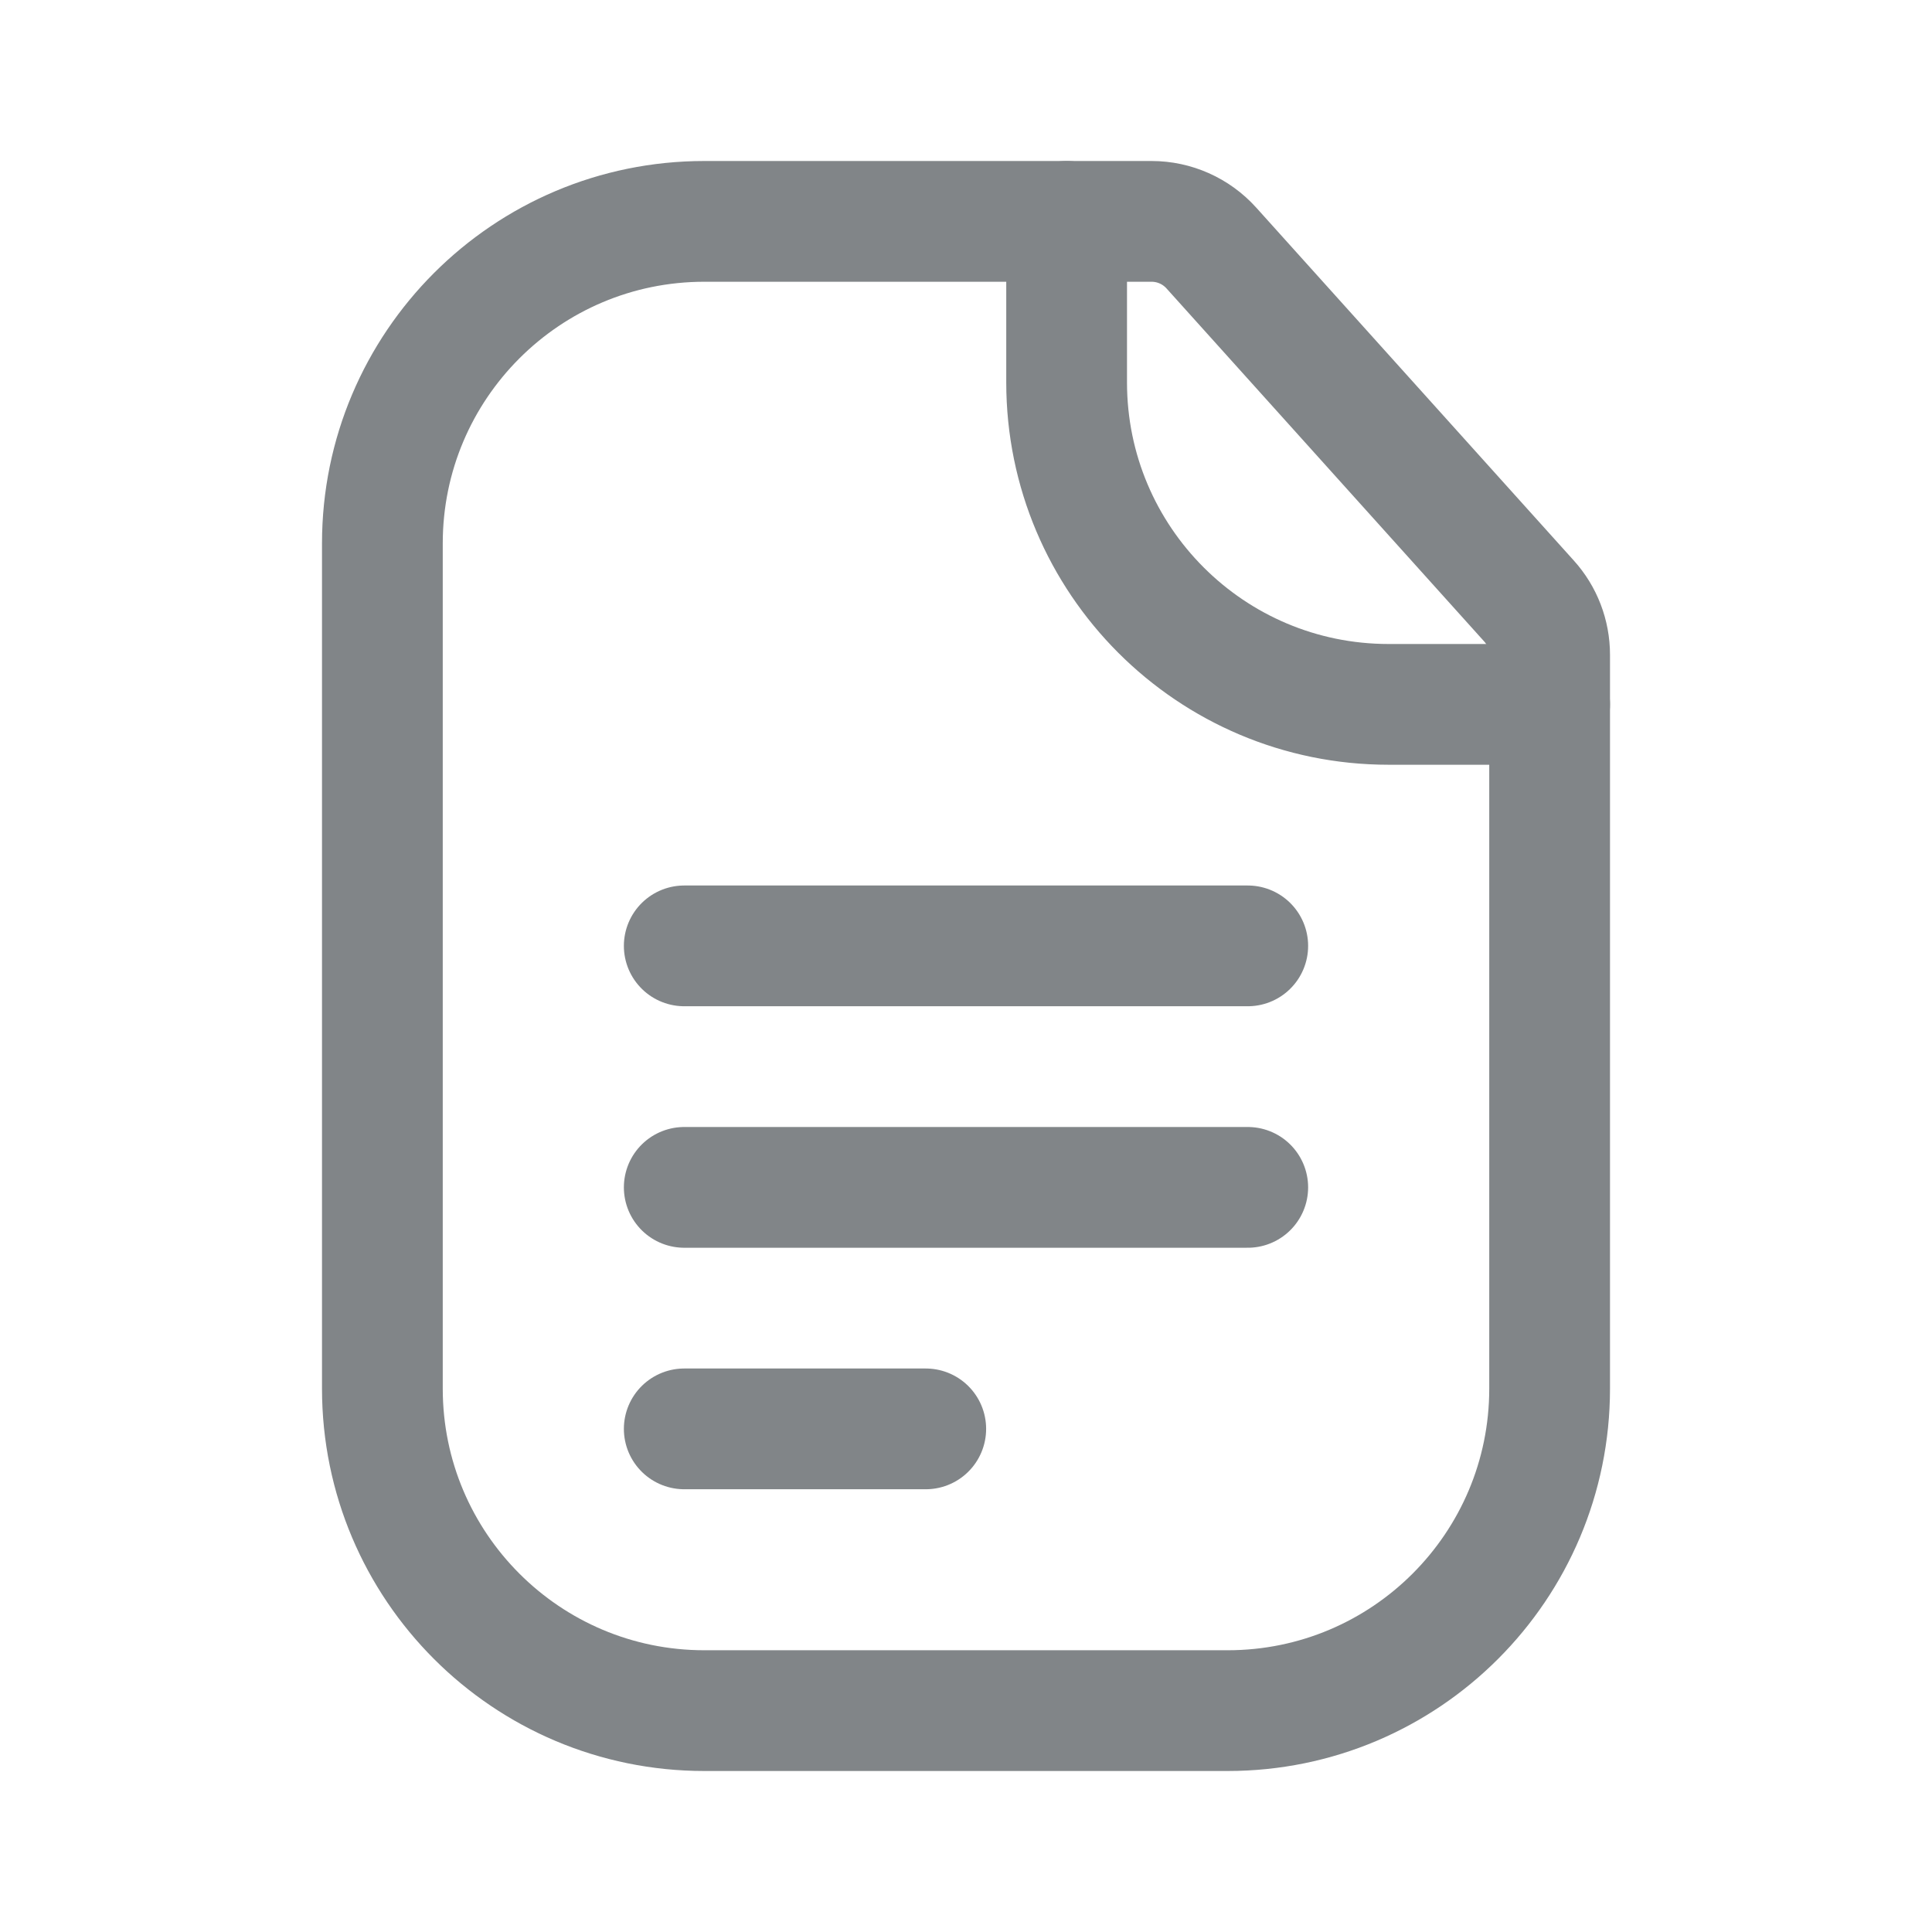 <svg width="24" height="24" viewBox="0 0 24 24" fill="none" xmlns="http://www.w3.org/2000/svg">
<path d="M4.75 6.75C4.75 4.541 6.541 2.75 8.75 2.75H14.305C14.588 2.75 14.858 2.87 15.048 3.081L18.993 7.465C19.159 7.648 19.25 7.887 19.25 8.134V17.25C19.25 19.459 17.459 21.25 15.25 21.25H8.75C6.541 21.25 4.75 19.459 4.75 17.25V6.75Z" stroke="#818588" stroke-width="1.5" stroke-linecap="round"/>
<path d="M13.25 2.75V4.75C13.25 6.959 15.041 8.75 17.25 8.75H19.25" stroke="#818588" stroke-width="1.5" stroke-linecap="round"/>
<path d="M8.5 11.75H15.5" stroke="#818588" stroke-width="1.5" stroke-linecap="round"/>
<path d="M8.5 14.75H15.5" stroke="#818588" stroke-width="1.5" stroke-linecap="round"/>
<path d="M8.5 17.75H11.5" stroke="#818588" stroke-width="1.5" stroke-linecap="round"/>
</svg>

